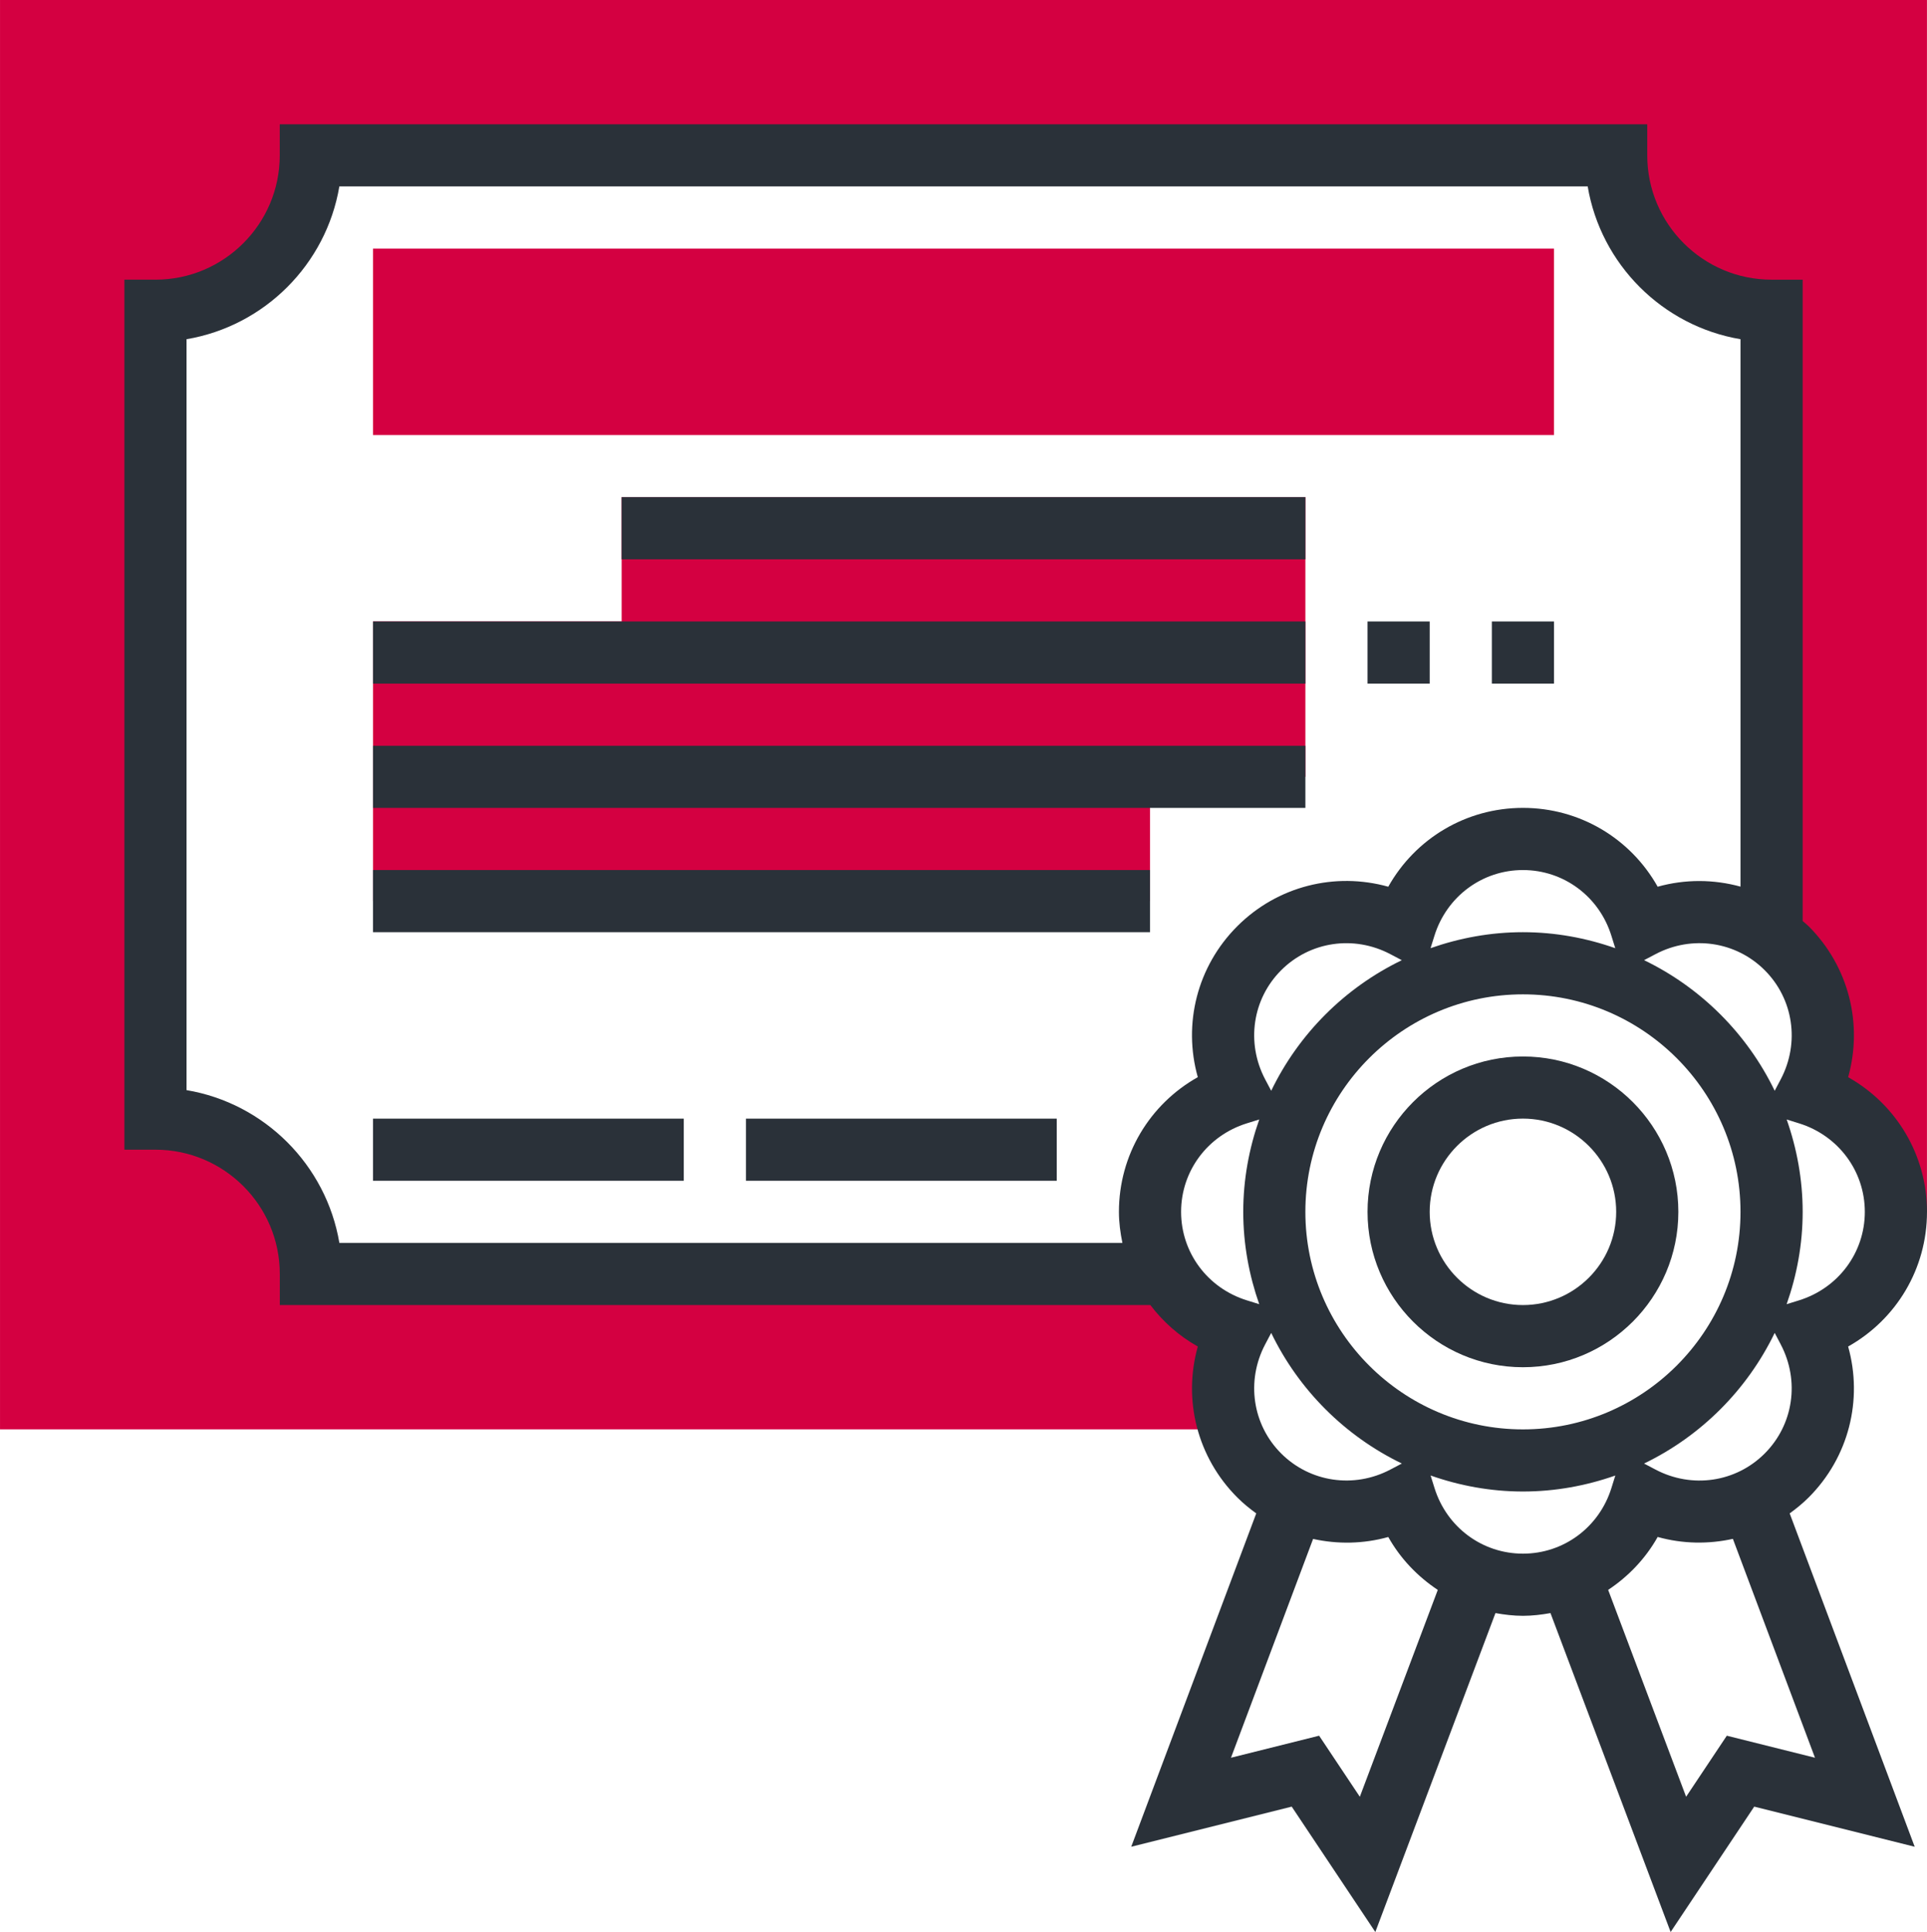 <?xml version="1.0" encoding="UTF-8"?>
<!DOCTYPE svg PUBLIC "-//W3C//DTD SVG 1.1//EN" "http://www.w3.org/Graphics/SVG/1.1/DTD/svg11.dtd">
<!-- Creator: CorelDRAW 2021 (64-Bit) -->
<svg xmlns="http://www.w3.org/2000/svg" xml:space="preserve" width="13.192mm" height="13.229mm" version="1.1" style="shape-rendering:geometricPrecision; text-rendering:geometricPrecision; image-rendering:optimizeQuality; fill-rule:evenodd; clip-rule:evenodd"
viewBox="0 0 1317.62 1321.37"
 xmlns:xlink="http://www.w3.org/1999/xlink"
 xmlns:xodm="http://www.corel.com/coreldraw/odm/2003">
 <defs>
  <style type="text/css">
   <![CDATA[
    .fil1 {fill:#2A3139;fill-rule:nonzero}
    .fil0 {fill:#D40041;fill-rule:nonzero}
   ]]>
  </style>
 </defs>
 <g id="Слой_x0020_1">
  <polygon class="fil0" points="425.04,425.04 425.04,340.03 892.59,340.03 892.59,531.31 786.33,531.31 786.33,616.31 255.03,616.31 255.03,425.04 "/>
  <path class="fil0" d="M1317.62 0l0 828.83 -21.25 0c0,-38.15 -25.29,-70.04 -59.92,-80.83 16.88,-32.08 12.21,-72.52 -14.76,-99.51 -3.26,-3.24 -6.72,-6.12 -10.33,-8.74l0 -427.23c-58.7,0 -106.27,-47.57 -106.27,-106.26l-892.58 0c0,58.68 -47.56,106.26 -106.26,106.26l0 552.55c58.69,0 106.26,47.58 106.26,106.27l585.55 0c10.65,18.06 27.7,31.93 48.16,38.31 -10.91,20.72 -12.68,44.91 -5.38,66.7l-3.98 1.24 -836.88 0 0 -977.59 1317.62 0z"/>
  <polygon class="fil0" points="255.03,297.54 1062.6,297.54 1062.6,170.02 255.03,170.02 "/>
  <path class="fil1" d="M106.27 191.28c46.87,0 85,-38.13 85,-85.01l0 -21.26 935.09 0 0 21.26c0,46.88 38.13,85.01 85.01,85.01l21.26 0 0 438.64c1.34,1.2 2.78,2.27 4.08,3.57 27.48,27.48 37.23,66.86 27.01,103.24 32.96,18.54 53.92,53.24 53.92,92.11 0,38.86 -20.96,73.57 -53.92,92.1 10.22,36.41 0.47,75.76 -27.01,103.24 -4.06,4.07 -8.44,7.59 -12.96,10.89l85.48 227.99 -109.73 -27.44 -57.16 85.75 -82.16 -218.12c-6.14,1.1 -12.4,1.87 -18.81,1.87 -6.42,0 -12.67,-0.77 -18.81,-1.87l-82.15 218.12 -57.17 -85.75 -109.74 27.44 85.49 -227.99c-4.52,-3.28 -8.9,-6.82 -12.95,-10.89 -27.49,-27.48 -37.25,-66.86 -27.01,-103.24 -12.84,-7.2 -23.79,-16.94 -32.44,-28.35l-595.29 0 0 -21.26c0,-46.88 -38.13,-85.01 -85,-85.01l-21.26 0 0 -595.05 21.26 0zm762.94 554.76c18.8,-38.95 50.37,-70.51 89.33,-89.33l-7.89 -4.14c-24.9,-13.12 -54.88,-8.72 -74.6,10.99 -19.7,19.68 -24.09,49.66 -11,74.58l4.17 7.89zm23.37 82.8c0,82.02 66.76,148.77 148.77,148.77 82.01,0 148.77,-66.74 148.77,-148.77 0,-82.03 -66.75,-148.77 -148.77,-148.77 -82,0 -148.77,66.73 -148.77,148.77zm148.77 -191.28c22.14,0 43.36,3.98 63.14,10.95l-2.64 -8.45c-8.32,-26.91 -32.63,-45 -60.5,-45 -27.86,0 -52.17,18.09 -60.53,44.98l-2.64 8.45c19.82,-6.95 41.02,-10.93 63.17,-10.93zm172.15 108.47l4.16 -7.9c13.1,-24.93 8.7,-54.92 -11.01,-74.59 -19.7,-19.69 -49.7,-24.09 -74.59,-10.99l-7.88 4.14c38.95,18.84 70.51,50.39 89.33,89.35zm61.63 82.8c0,-27.85 -18.09,-52.18 -44.98,-60.53l-8.45 -2.64c6.95,19.81 10.93,41.02 10.93,63.17 0,22.14 -3.98,43.35 -10.96,63.16l8.46 -2.63c26.91,-8.36 45,-32.69 45,-60.53zm-57.47 90.7l-4.16 -7.91c-18.82,38.95 -50.37,70.52 -89.33,89.35l7.88 4.15c24.93,13.11 54.9,8.72 74.59,-10.99 19.71,-19.7 24.11,-49.67 11.01,-74.59zm-64.74 309.35l27.84 -41.77 60.29 15.07 -56.14 -149.7c-16.77,3.71 -34.39,3.47 -51.43,-1.3 -8.34,14.84 -20.08,27.06 -33.86,36.2l53.31 141.5zm-51.04 -211.25l2.64 -8.46c-19.8,6.95 -41.01,10.93 -63.16,10.93 -22.14,0 -43.35,-3.98 -63.15,-10.95l2.64 8.46c8.34,26.91 32.65,44.99 60.51,44.99 27.87,0 52.18,-18.08 60.52,-44.97zm-260.18 184.55l60.28 -15.07 27.84 41.77 53.3 -141.48c-13.79,-9.16 -25.52,-21.37 -33.85,-36.19 -17.03,4.76 -34.64,5.02 -51.41,1.32l-56.15 149.65zm34.36 -208.06c19.73,19.68 49.74,24.08 74.6,10.99l7.89 -4.15c-38.95,-18.83 -70.53,-50.39 -89.33,-89.33l-4.17 7.91c-13.09,24.9 -8.7,54.9 11,74.57zm-23.5 -104.77l8.46 2.63c-6.94,-19.81 -10.92,-41.01 -10.92,-63.16 0,-22.14 3.98,-43.36 10.94,-63.17l-8.46 2.64c-26.9,8.35 -44.98,32.68 -44.98,60.53 0,27.84 18.08,52.17 44.96,60.53zm-725.03 -143.77c53.32,8.96 95.5,51.17 104.5,104.49l535.44 0c-1.42,-6.9 -2.38,-13.96 -2.38,-21.25 0,-38.87 20.96,-73.57 53.93,-92.11 -10.24,-36.4 -0.48,-75.76 27.01,-103.24 27.48,-27.46 66.8,-37.19 103.24,-27.01 18.51,-32.97 53.24,-53.92 92.1,-53.92 38.87,0 73.59,20.95 92.11,53.92 18.8,-5.25 38.32,-5.1 56.65,-0.06l0 -374.4c-53.33,-8.99 -95.51,-51.18 -104.5,-104.5l-853.61 0c-9,53.32 -51.18,95.51 -104.5,104.5l0 513.58z"/>
  <path class="fil1" d="M1041.35 722.57c58.59,0 106.27,47.67 106.27,106.26 0,58.59 -47.67,106.27 -106.27,106.27 -58.6,0 -106.26,-47.67 -106.26,-106.27 0,-58.58 47.65,-106.26 106.26,-106.26zm0 170.01c35.15,0 63.76,-28.61 63.76,-63.76 0,-35.14 -28.61,-63.76 -63.76,-63.76 -35.15,0 -63.76,28.62 -63.76,63.76 0,35.15 28.61,63.76 63.76,63.76z"/>
  <polygon class="fil1" points="467.54,765.08 255.03,765.08 255.03,807.58 467.54,807.58 "/>
  <polygon class="fil1" points="722.57,765.08 510.05,765.08 510.05,807.58 722.57,807.58 "/>
  <polygon class="fil1" points="892.59,340.03 425.04,340.03 425.04,382.54 892.59,382.54 "/>
  <polygon class="fil1" points="1062.6,425.04 1020.1,425.04 1020.1,467.55 1062.6,467.55 "/>
  <polygon class="fil1" points="977.59,425.04 935.09,425.04 935.09,467.55 977.59,467.55 "/>
  <polygon class="fil1" points="892.59,425.04 255.03,425.04 255.03,467.55 892.59,467.55 "/>
  <polygon class="fil1" points="892.59,510.06 255.03,510.06 255.03,552.56 892.59,552.56 "/>
  <polygon class="fil1" points="786.33,595.05 255.02,595.05 255.02,637.56 786.33,637.56 "/>
 </g>
</svg>
